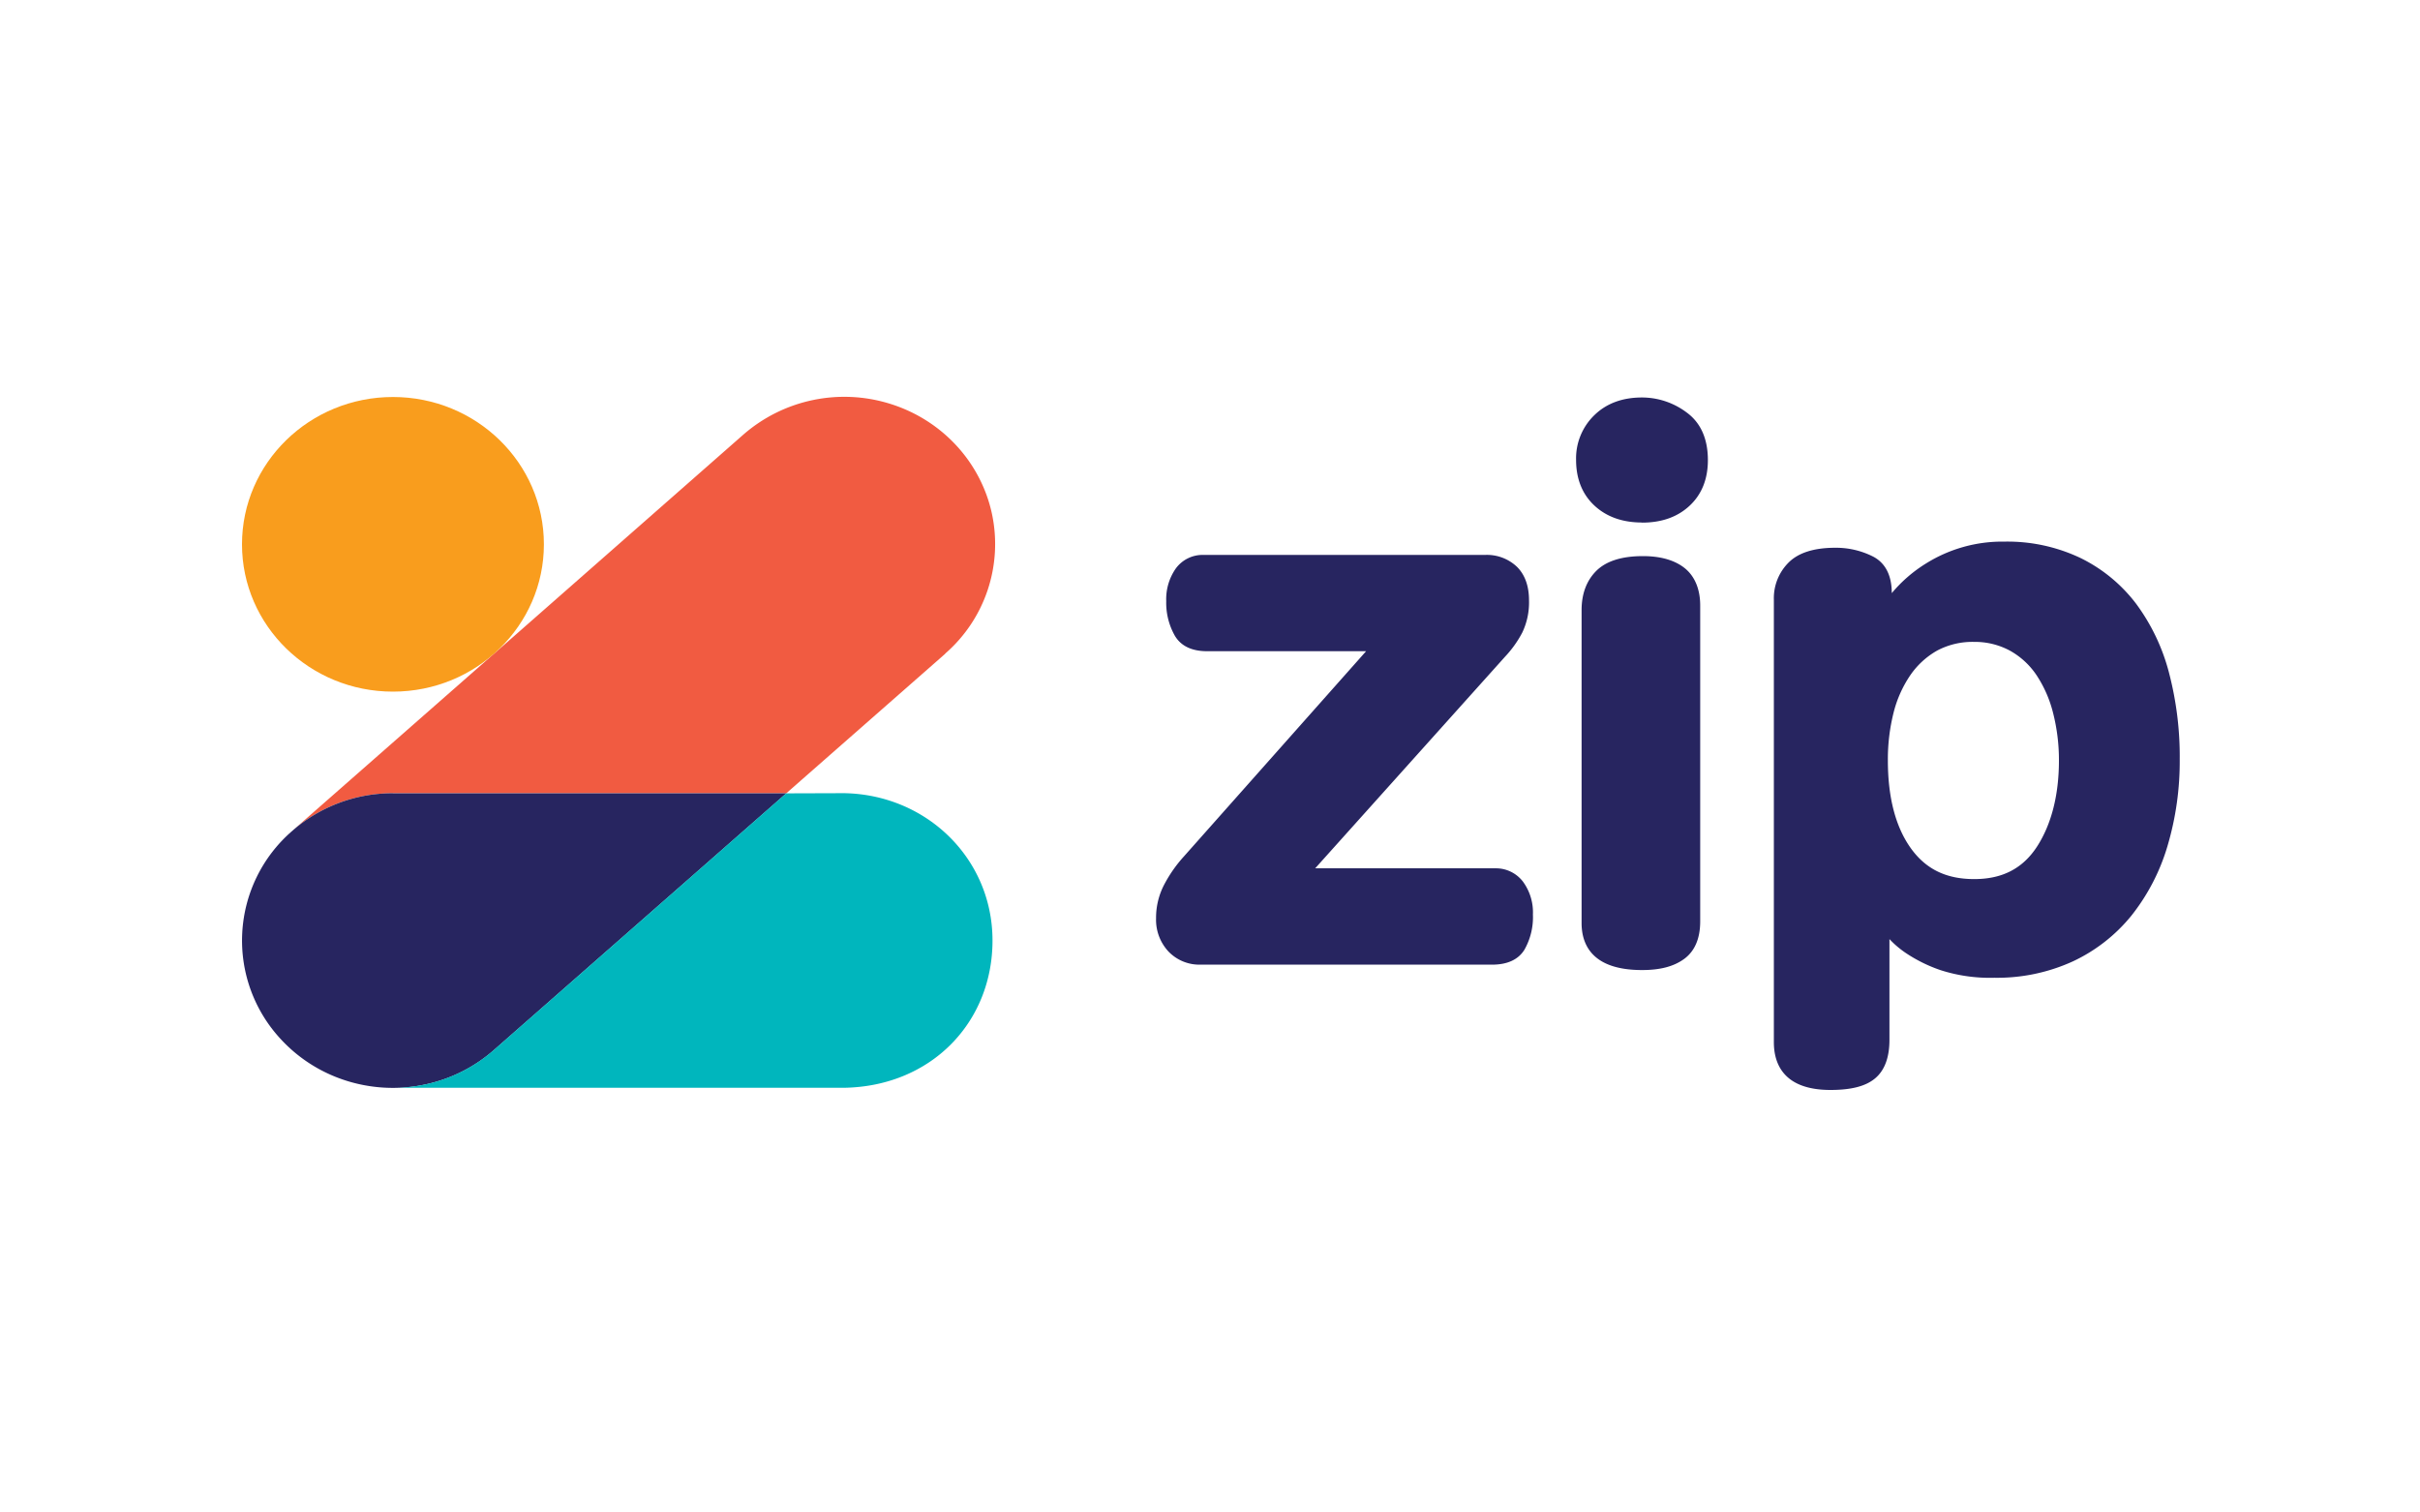 <svg xmlns="http://www.w3.org/2000/svg" width="80" height="50" viewBox="0 0 80 50">
    <g fill="none" fill-rule="evenodd">
        <!-- <rect width="78" height="48" x="1" y="1" stroke="#21285E" stroke-width="2" rx="4"/> -->
        <g transform="translate(8 13)">
            <path fill="#F15B41" fill-rule="nonzero" d="M23.246 8.613l-5.251 4.61H4.99a5.04 5.04 0 0 0-3.294 1.214l6.559-5.76.1-.087 8.218-7.222a5.081 5.081 0 0 1 4.88-1.01c1.695.538 2.967 1.918 3.337 3.62a4.798 4.798 0 0 1-1.544 4.629v.006z"/>
            <ellipse cx="4.99" cy="4.994" fill="#F99D1D" fill-rule="nonzero" rx="4.99" ry="4.87"/>
            <path fill="#272560" fill-rule="nonzero" d="M4.99 13.223a5.04 5.04 0 0 0-3.294 1.214l-.042.037a4.788 4.788 0 0 0-.374 6.876c1.843 2 4.997 2.163 7.046.364l9.67-8.49H4.99z"/>
            <path fill="#00B6BD" fill-rule="nonzero" d="M17.988 13.227l-9.67 8.49A5.039 5.039 0 0 1 4.98 22.96H19.9c2.879-.045 4.91-2.158 4.91-4.869s-2.185-4.827-4.91-4.87l-1.913.006z"/>
        </g>
        <g fill="#272560" fill-rule="nonzero">
            <path d="M39.699 31.889a1.412 1.412 0 0 1-1.077-.439 1.537 1.537 0 0 1-.405-1.09 2.363 2.363 0 0 1 .292-1.16c.171-.318.38-.614.623-.882l6.028-6.79h-5.254c-.51 0-.873-.174-1.073-.52a2.208 2.208 0 0 1-.28-1.137 1.77 1.77 0 0 1 .315-1.076c.217-.298.57-.467.94-.45h9.282a1.44 1.44 0 0 1 1.06.395c.263.263.396.636.396 1.108a2.31 2.31 0 0 1-.224 1.066 3.62 3.62 0 0 1-.568.795l-6.277 6.996h5.948c.358-.009.698.153.917.435.233.316.35.702.333 1.093.017.408-.081.812-.283 1.167-.204.325-.564.49-1.07.49l-9.623-.001zM54.28 32.068c-1.651 0-1.996-.845-1.996-1.554V20.17c0-.54.164-.978.488-1.3.325-.322.841-.486 1.537-.486.587 0 1.051.133 1.382.396.33.264.514.689.514 1.236v10.443c0 .568-.18.986-.534 1.244-.355.257-.81.365-1.39.365zm0-14.795c-.643 0-1.17-.187-1.57-.558-.4-.37-.608-.881-.608-1.51a1.986 1.986 0 0 1 .605-1.481c.396-.387.926-.584 1.574-.584a2.461 2.461 0 0 1 1.478.497c.464.34.7.87.7 1.574 0 .628-.204 1.136-.607 1.51-.403.375-.931.556-1.571.556v-.004zM60.512 36.032c-1.545 0-1.872-.86-1.872-1.58V19.82a1.662 1.662 0 0 1 .49-1.226c.323-.322.84-.486 1.537-.486.433-.005.86.094 1.247.288.41.21.624.622.624 1.212a4.666 4.666 0 0 1 1.142-.987 4.754 4.754 0 0 1 2.579-.716 5.623 5.623 0 0 1 2.525.545 5.15 5.15 0 0 1 1.833 1.511 6.635 6.635 0 0 1 1.086 2.28c.242.93.362 1.886.354 2.846a9.83 9.83 0 0 1-.407 2.89 6.788 6.788 0 0 1-1.19 2.292 5.487 5.487 0 0 1-1.93 1.51 6.019 6.019 0 0 1-2.6.544c-.6.017-1.199-.067-1.771-.249a4.898 4.898 0 0 1-1.162-.573 3.209 3.209 0 0 1-.536-.456v3.332c0 .58-.159 1.007-.472 1.27-.313.264-.795.385-1.477.385zM65.26 21.22a2.486 2.486 0 0 0-1.222.287c-.353.2-.656.477-.886.812-.257.378-.445.799-.555 1.243a6.3 6.3 0 0 0-.188 1.578c0 1.21.25 2.181.748 2.886.5.705 1.177 1.035 2.108 1.035.93 0 1.608-.353 2.078-1.08.47-.728.721-1.696.721-2.841a6.302 6.302 0 0 0-.194-1.573 4.027 4.027 0 0 0-.544-1.243 2.544 2.544 0 0 0-.874-.81 2.43 2.43 0 0 0-1.192-.294z"/>
        </g>
    </g>
</svg>